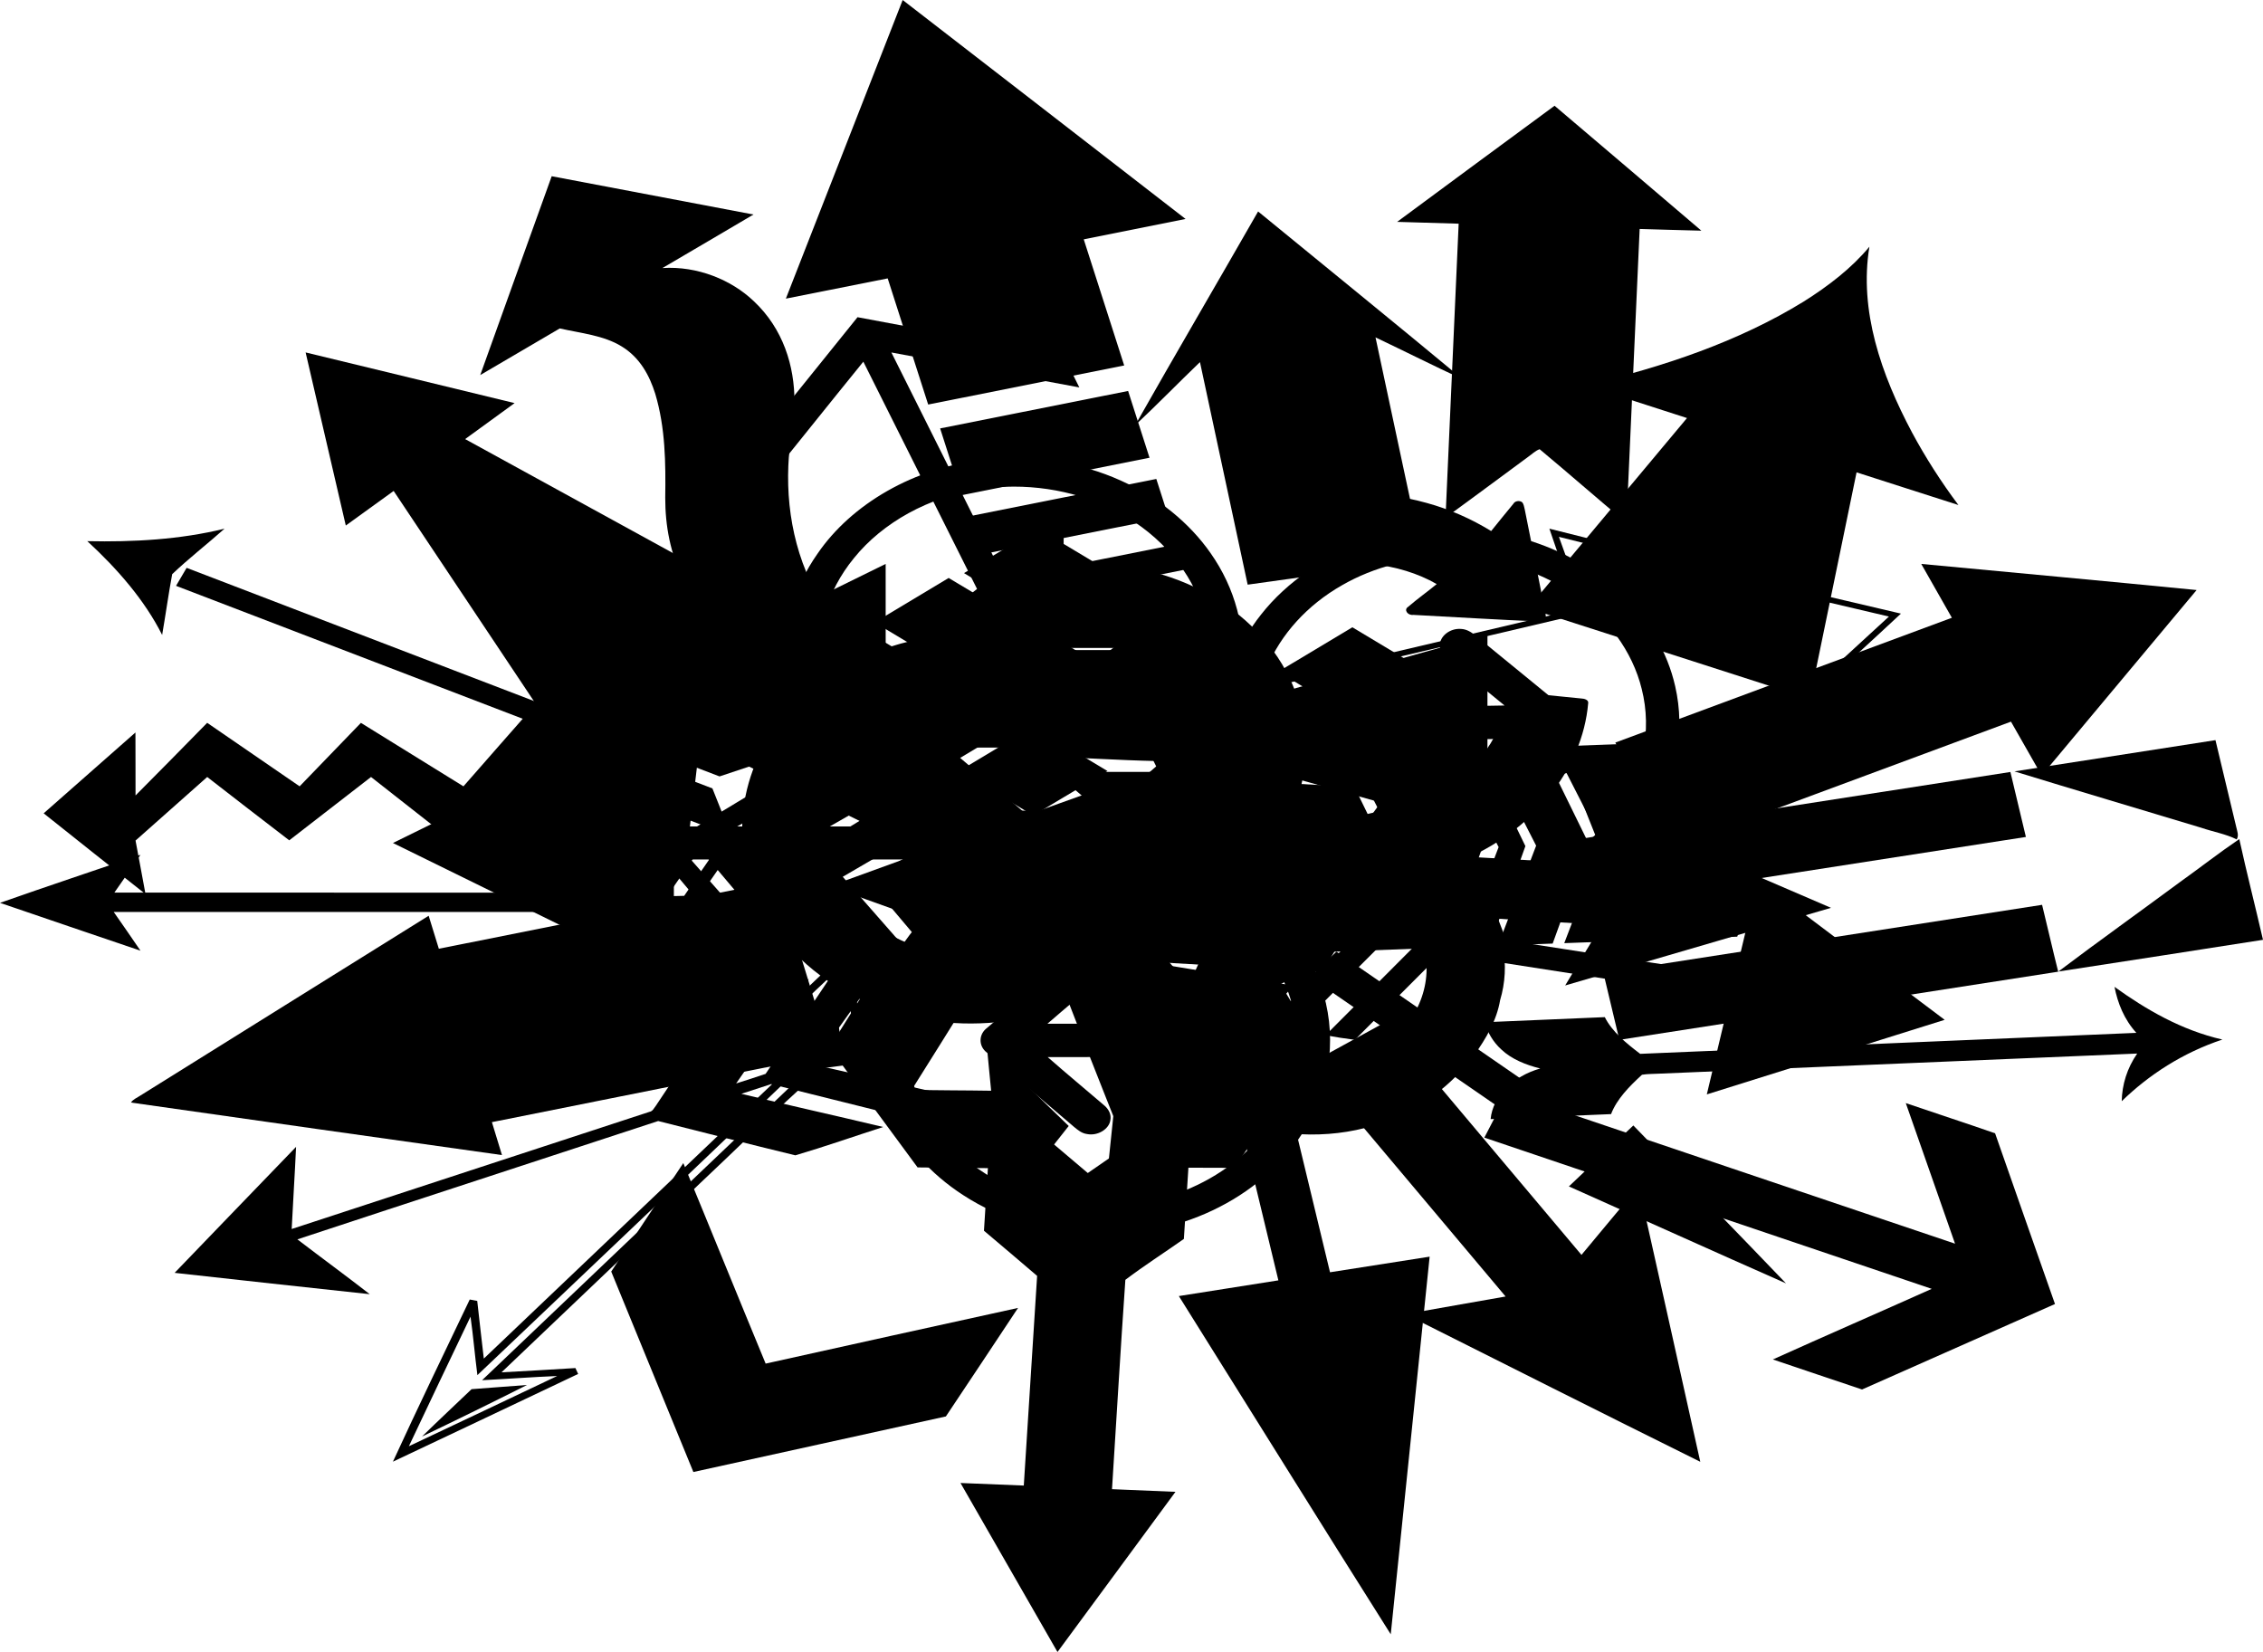 <?xml version="1.0" encoding="UTF-8"?>
<svg preserveAspectRatio="none" version="1.1" viewBox="0 0 1800 1314" xmlns="http://www.w3.org/2000/svg">
<g stroke-linecap="square" stroke-miterlimit="10">
<path d="m438.83 140.17c53.493 10.158 106.99 20.316 160.49 30.464-24.089 14.25-48.27 28.4-72.427 42.575 27.804-1.793 54.953 9.396 72.643 26.317 23.469 21.981 32.488 51.702 32.395 80.208 0.334 17.044-4.397 33.789-4.884 50.796-1.696 41.39 8.03 83.91 33.976 120.02 16.383 22.909 41.592 42.982 73.759 50.394-43.975 2.993-89.867-2.943-128.26-21.147-28.161-13.291-50.616-34.174-62.824-58.592-10.554-20.651-14.604-43.14-14.56-65.375 0.39-27.621 0.131-55.592-7.93-82.582-4.467-14.192-11.983-28.826-26.961-37.844-14.185-8.694-32.335-10.377-48.995-14.168-21.141 12.306-42.113 24.802-63.265 37.095 18.865-52.73 37.891-105.44 56.837-158.16z"/>
<path d="m1236.5 84.101c39.02 33.072 77.882 66.232 116.78 99.379-16.356-0.337-32.719-0.94-49.089-1.371-3.549 77.928-6.981 155.84-10.51 233.76-23.205-19.379-45.83-39.208-69.055-58.588-3.612 1.344-6.166 4.059-9.174 6.122-21.88 16.115-43.63 32.342-65.678 48.311 3.491-77.93 7.021-155.87 10.455-233.8-16.31-0.492-32.642-0.922-48.951-1.444 41.597-30.905 83.492-61.568 125.22-92.36z"/>
<path d="m368.62 625.45c18.964-21.586 37.832-43.219 56.855-64.774 43.312 13.254 86.7 26.398 130.03 39.652-2.72 22.676-5.325 45.352-8.045 68.013-35.266-19.11-70.359-38.437-105.72-57.438-24.502 21.508-48.713 43.219-73.273 64.68-24.405-19.219-48.907-38.36-73.35-57.563-21.723 16.774-43.389 33.578-65.054 50.383-21.878-16.68-43.504-33.578-65.247-50.383-19.061 16.82-37.987 33.734-57.009 50.57 2.624 14.204 5.363 28.392 7.929 42.596-27.145-21.29-54.019-42.829-81.009-64.26 24.347-21.415 48.656-42.876 73.003-64.306 0.116 16.696 0 33.391 0.077 50.087 19.138-19.156 38.026-38.484 56.99-57.765 24.501 16.836 49.003 33.672 73.523 50.507 16.283-16.805 32.508-33.64 48.752-50.476 27.183 16.82 54.327 33.687 81.549 50.476z"/>
<path d="m717.99 0c75.127 57.969 149.99 116.13 225.01 174.16-26.959 5.491-54.02 10.744-80.985 16.216 10.722 33.434 21.42 66.872 32.171 100.32-51.945 10.41-103.94 20.731-155.91 31.067-10.745-33.429-21.426-66.891-32.2-100.33-27.007 5.342-53.978 10.795-80.997 16.1 30.997-79.175 61.969-158.34 92.913-237.53z"/>
<path d="m897.3 310.97c5.697 17.688 11.377 35.399 17.033 53.115-49.841 9.931-99.681 19.863-149.52 29.794-5.727-17.702-11.406-35.413-17.033-53.115 49.829-9.969 99.675-19.881 149.52-29.794z"/>
<path d="m919.74 380.96c3.242 10.11 6.531 20.211 9.732 30.349-49.87 9.917-99.699 19.886-149.55 29.78-3.266-10.105-6.484-20.22-9.72-30.311 49.835-9.95 99.705-19.867 149.54-29.817z"/>
<path d="m936.05 432.9c2.157 6.728 4.338 13.451 6.425 20.192-49.782 9.959-99.587 19.923-149.41 29.752-2.181-6.723-4.338-13.45-6.49-20.16 49.835-9.95 99.64-19.914 149.47-29.784z"/>
<path d="m1800 747.53c-54.246 8.398-108.47 16.982-162.77 25.23 31.95-24.124 64.744-47.507 96.993-71.36 15.727-11.246 30.843-23.08 46.923-34 5.852 26.767 12.716 53.408 18.852 80.13z"/>
<path d="m1637.1 772.89c-116.37 18.036-232.69 36.176-349.06 54.212-4.264-17.719-8.487-35.429-12.673-53.145 116.29-18.134 232.62-36.164 348.92-54.252 4.363 17.72 8.343 35.483 12.82 53.186z"/>
<path d="m1778.7 657.7c0.686 3.288 2.297 6.748 0.391 9.963-8.656-4.333-18.872-6.06-28.204-9.273-49.523-14.969-99.154-29.651-148.57-44.826 53.277-8.342 106.58-16.563 159.87-24.859 5.561 22.99 10.932 46.009 16.511 68.996z"/>
<path d="m1611.4 665.71c-116.32 18.076-232.62 36.164-348.94 54.209-4.084-17.208-8.266-34.417-12.277-51.652 116.29-18.103 232.6-36.146 348.9-54.234 4.144 17.215 8.273 34.447 12.323 51.677z"/>
<path d="m1520.9 344.13c10.678 19.813 22.986 39.06 36.825 57.56-27.049-8.565-53.976-17.375-81.003-25.983-12.459 60.051-24.639 120.12-37.116 180.17-74.734-24-149.46-48.015-224.18-72.093 42.039-50.471 84.343-100.81 126.42-151.27-26.985-8.779-54.044-17.363-81.018-26.122 61.824-14.268 122.39-34.859 173.79-66.51 19.836-12.464 38.29-26.714 52.315-43.646-8.359 50.774 9.341 101.6 33.97 147.89z"/>
<path d="m1366.7 623c-15.258 14.52-30.477 29.095-45.836 43.557-7.749-21.261-15.368-42.553-23.038-63.816-94.246 22.153-188.49 44.322-282.74 66.445-14.271-39.453-28.467-78.924-42.719-118.38 94.219-22.228 188.5-44.292 282.73-66.49-7.497-21.288-15.667-42.434-22.715-63.811 33.979 8.526 67.979 16.998 101.95 25.544 59.002 14.615 118.47 28.003 177.67 42.018-48.283 45.073-98.004 89.17-145.29 134.93m-7.492 0.398c46.619-45.12 95.359-88.759 143.24-132.99-49.002-11.515-98.002-22.967-147-34.516-38.494-9.622-76.954-19.317-115.49-28.881 7.247 20.146 14.543 40.265 21.766 60.401-94.291 22.196-188.63 44.322-282.91 66.534 13.494 36.521 26.142 73.257 39.822 109.73 94.238-22.119 188.45-44.298 282.69-66.432 7.344 20.14 14.541 40.314 21.843 60.448 12.016-11.422 23.991-22.899 36.036-34.295z"/>
<path d="m1000.7 168.2c54.308 44.497 108.9 88.766 162.84 133.55-23.365-10.821-46.238-22.359-69.452-33.39 12.539 59.085 25.306 118.14 37.88 177.2-46.512 6.525-93.03 13.019-139.57 19.484-12.678-59.002-25.242-118.02-37.939-177.02-17.329 16.628-33.943 33.757-51.527 50.2 32.196-56.811 65.321-113.31 97.771-170.03z"/>
<path d="m369.97 349.25c103.26 56.734 206.72 113.27 309.97 170.01-48.634 6.59-97.396 12.646-146.03 19.192-13.278 41.015-26.597 82.039-40.037 123.02-60.301-90.302-120.41-180.68-180.76-270.97-12.762 9.11-25.304 18.395-38.066 27.504-10.606-45.906-21.268-91.793-31.957-137.68 55.441 13.345 110.79 26.907 166.21 40.307-13.041 9.605-26.261 19.026-39.328 28.608z"/>
<path d="m1747.2 469.31c-41.118 49.148-82.169 98.34-123.25 147.51-8.178-14.26-16.251-28.56-24.412-42.827-89.21 33.132-178.45 66.208-267.7 99.284-15.741-27.515-31.395-55.062-47.013-82.623 89.218-33.118 178.47-66.18 267.7-99.284-8.082-14.279-16.26-28.539-24.351-42.832 73.024 6.925 146.07 13.55 219.03 20.772z"/>
<path d="m825.72 420.51c19.736 11.696 39.337 23.579 59.035 35.338-19.698 11.774-39.318 23.611-59.016 35.369-19.64-11.805-39.299-23.579-58.958-35.369 19.659-11.774 39.299-23.564 58.939-35.338z"/>
<path d="m695.65 495.08c19.62-11.805 39.279-23.564 58.919-35.369 19.698 11.743 39.279 23.595 58.977 35.338-19.64 11.821-39.299 23.657-59.054 35.369-19.582-11.836-39.241-23.548-58.842-35.338z"/>
<path d="m625.07 534.39c19.485-11.961 39.299-23.579 58.88-35.447 19.64 11.79 39.318 23.533 58.938 35.354-19.64 11.852-39.26 23.735-59.073 35.4-19.504-11.868-39.125-23.595-58.745-35.307z"/>
<path d="m766.28 534.35c19.524-11.899 39.299-23.548 58.88-35.416 19.659 11.774 39.337 23.548 58.958 35.369-19.601 11.836-39.279 23.595-58.919 35.385-19.659-11.759-39.26-23.579-58.919-35.338z"/>
<path d="m892.39 534.28c19.678-11.743 39.299-23.533 58.9-35.338 19.678 11.774 39.337 23.564 58.996 35.369-19.601 11.836-39.299 23.548-58.88 35.385-19.717-11.774-39.414-23.548-59.016-35.416z"/>
<path d="m1016.7 534.29c19.64-11.805 39.279-23.595 58.977-35.338 19.582 11.79 39.222 23.548 58.861 35.307-19.563 11.899-39.28 23.642-58.919 35.432-19.659-11.805-39.357-23.548-58.919-35.4z"/>
<path d="m752.4 538.89c19.64 11.79 39.299 23.564 58.919 35.369-19.62 11.821-39.28 23.595-58.919 35.369-19.659-11.774-39.299-23.564-58.958-35.354 19.64-11.821 39.299-23.611 58.958-35.385z"/>
<path d="m762.94 613.24c19.659-11.79 39.337-23.548 58.938-35.416 19.659 11.821 39.357 23.611 59.016 35.447-19.678 11.774-39.337 23.579-59.016 35.354-19.62-11.836-39.318-23.564-58.938-35.385z"/>
<path d="m1125 834.39c-7.829-0.946-15.575-2.244-23.377-3.472 22.818-23.037 45.872-45.911 68.725-68.927-7.965-1.285-15.952-2.477-23.936-3.765-22.967 22.919-45.861 45.865-68.741 68.83-7.803-0.974-15.59-2.183-23.344-3.61 22.895-22.946 45.839-45.853 68.68-68.823-7.953-1.251-15.936-2.459-23.92-3.747-22.978 22.886-45.858 45.85-68.718 68.817-7.768-1.206-15.542-2.382-23.336-3.64 22.887-22.916 45.778-45.846 68.651-68.78-8.067-1.269-16.16-2.51-24.28-3.803 1.395-5.937 2.832-11.883 4.25-17.833 8.097 1.226 16.179 2.513 24.26 3.72-10.604-28.212-21.5-56.359-32.1-84.586 7.813 1.182 15.636 2.317 23.361 3.787 10.653 28.172 21.345 56.351 32.183 84.488 8.006 1.196 15.952 2.478 23.935 3.686-10.68-28.224-21.489-56.405-32.192-84.616 7.832 1.185 15.674 2.323 23.38 3.79 10.714 28.166 21.364 56.354 32.202 84.491 7.983 1.208 15.948 2.493 23.904 3.649-10.585-28.209-21.522-56.346-32.066-84.565 7.771 1.191 15.583 2.293 23.251 3.754 10.793 28.162 21.356 56.384 32.255 84.515 60.699 9.348 121.37 18.898 182.08 28.215 6.083-25.525 12.144-51.038 18.265-76.558 49.518 37.222 98.987 74.484 148.43 111.76-63.053 19.818-126.11 39.587-189.2 59.319 6.042-25.516 12.144-51.038 18.227-76.564-60.659-9.516-121.36-18.849-182.03-28.334-23.085 22.837-45.831 45.902-68.794 68.805z"/>
<path d="m1381.8 745.03c-9.597 0.373-19.212 0.748-28.85 1.076 10.053-26.49 20.203-52.952 30.334-79.429-13.074-25.627-26.244-51.251-39.299-76.894 9.636-0.359 19.252-0.734 28.869-1.077 12.517 25.679 25.165 51.307 37.625 77.003-9.593 26.426-19.127 52.865-28.679 79.32z"/>
<path d="m1374.7 666.97c-9.552 26.455-18.967 52.953-28.442 79.421-7.748 0.273-15.495 0.578-23.264 0.821 10.131-26.477 20.242-52.953 30.353-79.43-13.074-25.627-26.186-51.253-39.297-76.863 7.745-0.336 15.495-0.578 23.239-0.913 12.458 25.666 24.877 51.333 37.41 76.965z"/>
<path d="m1340.4 668.25c-9.668 26.46-19.081 52.988-28.789 79.434-22.474 0.791-44.924 1.66-67.395 2.498 10.11-26.492 20.221-52.984 30.371-79.461-13.112-25.626-26.243-51.235-39.298-76.879 22.45-0.868 44.924-1.66 67.374-2.528 12.667 25.611 25.088 51.309 37.737 76.937z"/>
<path d="m1235 750.51c-14.492 0.556-29.002 1.113-43.497 1.622 10.149-26.493 20.279-52.986 30.35-79.492-13.092-25.611-26.184-51.222-39.295-76.817 14.511-0.557 29.021-1.129 43.516-1.623 12.591 25.63 25.067 51.279 37.657 76.893-9.61 26.458-19.063 52.972-28.732 79.416z"/>
<path d="m1213.3 672.99c-9.552 26.471-18.77 53.023-28.556 79.44-7.711 0.241-15.418 0.575-23.128 0.831 10.169-26.478 20.259-52.985 30.389-79.478-13.093-25.626-26.205-51.252-39.336-76.862 7.727-0.304 15.438-0.56 23.144-0.894 12.723 25.578 24.973 51.314 37.487 76.962z"/>
<path d="m1150.4 753.66c-22.508 0.871-45.019 1.679-67.528 2.534 10.11-26.492 20.28-52.955 30.352-79.445-13.018-25.66-26.225-51.267-39.3-76.91 22.492-0.808 44.998-1.709 67.492-2.486 12.496 25.649 25.086 51.263 37.6 76.895-9.493 26.484-19.182 52.914-28.616 79.412z"/>
<path d="m1073.7 756.52c-7.65 0.301-15.319 0.603-23.011 0.858 10.131-26.477 20.261-52.954 30.352-79.445-13.036-25.644-26.224-51.252-39.279-76.879 7.67-0.286 15.34-0.572 23.011-0.858 12.42 25.683 25.125 51.277 37.565 76.959-9.513 26.47-19.144 52.897-28.638 79.366z"/>
<path d="m1051.7 772.9c-49.611-2.845-99.222-5.69-148.83-8.582 14.378-23.903 28.887-47.768 43.321-71.653-10.062-25.313-20.222-50.6-30.263-75.927 49.612 2.829 99.219 5.721 148.81 8.581 6.86 17.118 13.701 34.235 20.482 51.38 64.352 3.695 128.68 7.482 193.02 11.083-6.613-17.073-13.681-34.031-20.255-51.101 66.168 28.407 132.27 56.92 198.39 85.403-70.468 20.622-140.93 41.229-211.43 61.756 9.552-16.141 19.516-32.132 29.067-48.273-64.302-3.817-128.62-7.448-192.93-11.156-9.898 16.121-19.516 32.351-29.376 48.489z"/>
<path d="m522 677c25.952-15.634 51.726-31.451 77.757-46.995 9.072 1.339 18.183 2.494 27.274 3.836-26.842 15.496-53.587 31.085-80.489 46.494 18.936 21.602 38.094 43.076 57.075 64.653-9.225-1.171-18.408-2.446-27.582-3.768-17.864-21.486-36.126-42.759-54.035-64.22z"/>
<path d="m562.98 682.66c25.828-15.699 51.738-31.323 77.601-47.001 15.406 2.113 30.838 4.198 46.234 6.358-26.976 15.573-54.223 30.855-81.202 46.444 19.167 21.618 38.58 43.095 57.763 64.731-15.406-2.018-30.781-4.191-46.149-6.298-18.141-21.382-36.148-42.841-54.247-64.233z"/>
<path d="m621.51 690.63c25.882-15.581 51.589-31.359 77.439-46.976 17.111 2.379 34.226 4.647 51.325 7.088-26.576 15.628-53.364 31.052-79.957 46.662 18.797 21.52 37.768 42.953 56.562 64.487-17.128-2.207-34.198-4.691-51.313-6.96-18.08-21.39-36.043-42.874-54.057-64.302z"/>
<path d="m690.45 700.13c25.891-15.627 51.732-31.292 77.579-46.988 70.015 9.588 140.03 19.176 210.01 28.823-26.919 15.581-53.995 30.982-80.98 46.506 19.266 21.521 38.485 43.082 57.595 64.692-70.006-9.539-139.99-19.171-209.98-28.787-18.119-21.395-36.081-42.879-54.225-64.246z"/>
<path d="m519.99 672.81c4.109 0.016 8.219 0.047 12.347 0.078-9.067 13.347-18.444 26.539-27.453 39.901 4.92-0.841 12.926 2.056 15.28-2.912 8.373-12.366 17.132-24.592 25.427-36.989 4.206-0.047 8.392-0.047 12.598-0.016-9.01 13.363-18.444 26.539-27.453 39.917 4.476-0.016 8.971-0.093 13.466-0.249 9.029-13.269 18.289-26.414 27.337-39.652 4.167-0.047 8.334-0.047 12.521-0.031-9.01 13.347-18.444 26.507-27.415 39.87 4.437 0.016 8.894 0.031 13.35 0.093-0.019 2.943-0.019 5.903-0.019 8.877-4.495 0.062-8.971 0.078-13.428 0.125 9.106 13.332 18.463 26.554 27.492 39.933-4.148 0-8.277 0-12.405 0.031-9.241-13.316-18.444-26.648-27.627-39.979-4.457-0.047-8.874-0.047-13.312-0.031 9.067 13.363 18.444 26.585 27.492 39.948-3.994 0.016-7.987 0.031-11.961 0.078l-0.868-0.483c-8.99-13.238-18.212-26.367-27.299-39.559-4.379 0-8.778 0.016-13.138 0.047 8.99 13.378 18.366 26.601 27.453 39.933-4.186 0.016-8.373 0.031-12.54 0.016-8.315-12.148-16.746-24.249-25.099-36.382-134.78 0-269.53 0-404.29-0.016 7.08 10.295 14.373 20.48 21.299 30.822-37.312-12.553-74.469-25.402-111.74-38.048 37.08-13.036 74.469-25.511 111.72-38.219-6.733 10.108-13.871 20.044-20.759 30.074 134.41 0.031 268.82-0.016 403.23 0.016 8.585-12.397 17.074-24.841 25.794-37.191z"/>
<path d="m312.54 670.52c74.411-36.677 149-73.152 223.41-109.85 0.116 32.223-0.019 64.446 0.058 96.67 75.086 0 150.17-0.016 225.26 0.015 0 8.722 0.019 17.474 0 26.212-75.086 0.171-150.17 0.047-225.26 0.062-0.058 32.208 0.019 64.415-0.039 96.623-74.488-36.553-148.9-73.199-223.43-109.74z"/>
<path d="m486.17 555.82c72.771-35.743 145.5-71.533 218.29-107.28 0.039 22.832-0.019 45.679 0.019 68.511 73.388 0.047 146.78 0.016 220.17 0.016 0.058 25.853 0.039 51.691 0.019 77.544-73.388 0.031-146.8 0-220.18 0.016-0.019 22.847 0.019 45.695-0.019 68.542-72.752-35.79-145.58-71.517-218.29-107.35z"/>
<path d="m1767.7 826.87c-31.415 10.416-58.5 28.042-80.074 49.023 0.247-13.204 4.304-26.351 12.309-37.901-126.89 5.285-253.77 10.71-380.66 16.011-4.389 0.247-8.859 0.124-13.217 0.853-10.123 9.254-20.039 19.341-24.616 31.308-31.928 1.283-63.864 2.738-95.796 3.975 1.692-18.349 18.183-34.297 39.473-40.262-11.545-2.866-22.794-7.43-30.776-14.954-6.869-6.136-11.097-13.865-13.64-21.82 31.92-1.408 63.849-2.675 95.751-4.066 5.851 11.606 17.028 20.742 28.161 29.193 131.55-5.59 263.12-11.026 394.66-16.695-9.732-10.678-14.836-23.595-17.396-36.587 25.065 18.048 53.111 34.411 85.82 41.922z"/>
<path d="m312.54 1162.6c19.821-43.139 40.586-86.02 61.097-128.97 1.479 0.278 4.465 0.831 5.959 1.119 1.748 15.287 3.388 30.582 5.232 45.874 78.381-74.561 156.74-149.12 235.03-223.72 0.772-16.074 1.945-32.118 2.732-48.182 0.278-1.974-0.223-4.339 1.74-5.894 15.999-15.349 32.098-30.649 48.256-45.91 4.142 16.886 7.527 33.866 11.318 50.797 21.36 0.207 42.737 0.302 64.123 0.629-15.604 14.925-31.308 29.801-46.927 44.716-2.761 3.664-8.463 3.457-12.977 4.43-17.522 3.074-35.13 5.845-52.542 9.199-26.597 24.185-51.974 49.328-78.11 73.869-52.857 50.336-105.77 100.63-158.58 151 19.607-1.014 39.194-2.225 58.798-3.404 0.692 1.556 1.427 3.121 2.173 4.674-49.049 23.332-98.192 46.56-147.32 69.776m12.698-12.279c39.352-18.556 78.685-37.166 117.94-55.848-19.943 0.804-39.811 2.354-59.736 3.334 82.487-78.734 165.23-157.27 247.76-235.96 21.115-3.677 42.25-7.301 63.378-10.99 13.132-12.452 26.205-24.943 39.334-37.417-18.5-0.209-37.003-0.318-55.503-0.527-3.259-14.668-6.345-29.38-9.753-44.027-12.888 12.557-26.581 24.604-38.888 37.498-2.236 17.563-1.599 35.377-3.862 52.942-81.774 78.344-164.05 156.37-246.18 234.45-2.013-15.469-3.296-31.03-5.475-46.51-16.464 34.308-32.728 68.692-49.022 103.05z"/>
<path d="m639.72 851.45c-0.676-14.574 0.471-29.247 1.289-43.799 6.553-7.562 14.677-14.212 21.928-21.378 1.814 12.576 3.413 25.188 5.321 37.747 14.949-0.119 29.891-0.304 44.872-0.237-7.261 7.056-14.687 13.98-21.938 21.003-17.17 2.233-34.287 4.585-51.472 6.664z"/>
<path d="m335.68 1142.6c12.959-12.672 26.271-25.103 39.406-37.654 14.704-1.042 29.398-2.315 44.105-3.335-27.645 13.89-55.488 27.583-83.511 40.989z"/>
<path d="m69.453 430.43c36.687 0.808 73.872-1.262 109.17-9.92-13.726 12.186-28.48 23.65-41.663 36.182-2.98 16.065-5.207 32.228-7.988 48.318-13.894-27.569-35.328-52.27-59.515-74.579z"/>
<path d="m485.83 584.45c15.565-5.256 31.158-10.45 46.716-15.692 28.775 11.171 57.682 22.117 86.473 33.225-15.504 5.297-31.145 10.318-46.693 15.58-28.882-10.953-57.648-22.103-86.496-33.113z"/>
<path d="m148.44 451.66c111.76 42.815 223.49 85.673 335.22 128.53-2.788 4.776-5.594 9.545-8.426 14.321-111.73-42.858-223.49-85.673-335.21-128.54 2.788-4.776 5.594-9.545 8.418-14.307z"/>
<path d="m480.45 594.06c28.745 11.004 57.473 22.037 86.21 33.055 4.995 12.674 10.136 25.318 15.122 38.006-28.7-10.935-57.45-21.786-85.95-33.024-4.539-12.723-8.424-25.868-15.382-38.036z"/>
<path d="m1481.1 1105.2c-23.701-7.856-47.294-15.961-70.957-23.889 41.977-18.926 84.317-37.341 126.36-56.159-118.59-40.167-237.26-80.141-355.85-120.29 6.164-11.93 12.346-23.855 18.553-35.788 118.64 40.032 237.18 80.201 355.84 120.15-12.929-37.307-26.214-74.532-39.176-111.82 23.635 8.104 47.487 15.79 71.03 24.031 15.782 45.278 31.751 90.517 47.645 135.78-51.134 22.67-102.33 45.267-153.45 67.978z"/>
<path d="m682.08 252.3c54.617 10.198 109.25 20.355 163.87 30.636 4.143 8.408 8.428 16.77 12.55 25.218-49.862-9.178-99.626-18.656-149.49-27.799 47.886 95.833 95.861 191.64 143.73 287.47-7.406 2.414-14.812 4.828-22.229 7.262-48.004-95.777-95.792-191.62-143.81-287.4-28.057 34.506-55.652 69.23-83.684 103.75-4.282-8.396-8.421-16.839-12.661-25.233 30.616-37.96 61.081-75.971 91.729-113.91z"/>
<path d="m111.94 871.22c76.397-47.556 152.59-95.314 229.02-142.83 2.751 8.724 5.357 17.493 8.093 26.236 89.897-17.876 179.78-35.861 269.66-53.782 14.089 45.944 28.177 91.887 42.209 137.84-89.884 17.985-179.79 35.831-269.66 53.861 2.634 8.731 5.385 17.455 8.005 26.205-98.371-13.883-196.78-27.695-295.09-41.782 1.585-2.611 5.122-3.91 7.758-5.752z"/>
<path d="m841.13 1314c-25.703-44.815-51.486-89.587-77.149-134.43 16.785 0.644 33.563 1.396 50.348 2.04 3.624-55.586 6.979-111.18 10.603-166.77-13.978-12.068-28.199-23.944-42.279-35.922 2.37-36.628 4.528-73.264 7.012-109.87 25.277 21.266 50.311 42.709 75.569 63.974 27.772-19.177 55.526-38.371 83.316-57.532-2.159 36.652-4.568 73.293-6.882 109.95-15.428 10.905-31.629 21.217-46.542 32.534-3.869 55.482-7.104 111.02-10.626 166.52 16.818 0.739 33.641 1.384 50.479 2.108-31.326 42.438-62.466 84.978-93.849 127.4z"/>
<path d="m573.84 801.74c22.824-8.194 46.334-15.267 69.464-22.973-18.913 27.833-38.752 55.229-57.772 83.013 7.848-2.446 15.656-5.013 23.425-7.617 17.416-26.252 35.194-52.32 52.635-78.563 1.243-1.464 1.87-3.618 4.236-4.172 14.768-4.958 29.648-9.734 44.503-14.518-21.213 29.928-42.545 59.828-63.826 89.745 40.951 9.373 81.984 18.535 122.95 27.903-15.394 5.078-30.825 10.084-46.223 15.114-36.626-9.089-73.237-18.233-109.85-27.377-7.926 2.538-15.831 5.12-23.704 7.725 37.503 9.055 75.272 17.434 112.81 26.393-23.307 7.478-46.343 15.623-69.871 22.535-36.46-8.841-72.76-18.154-109.11-27.281-95.612 31.429-191.39 62.574-286.96 94.124 19.084 14.617 38.585 28.862 57.544 43.603-51.766-5.539-103.46-11.234-155.19-16.972 32.216-33.388 64.328-66.859 96.602-100.21-0.983 21.792-2.439 43.554-3.49 65.335 94.865-30.966 189.57-62.201 284.45-93.153 2.835-0.489 3.615-2.961 5.061-4.643 17.417-26 34.546-52.159 52.312-78.004z"/>
<path d="m868.16 686c49.157-41.739 98.121-83.618 147.32-125.33 0 83.556 0.039 167.13 0 250.68-49.234-41.692-98.295-83.509-147.32-125.36z"/>
<path d="m486.17 1011.4c19.047-28.796 38.17-57.541 57.337-86.285 21.966 53.131 43.488 106.37 65.497 159.5 66.879-14.886 133.8-29.611 200.75-44.293-19.107 28.787-38.155 57.583-57.398 86.311-66.983 14.647-133.86 29.568-200.84 44.201-21.785-53.141-43.534-106.3-65.345-159.44z"/>
<path d="m1352.4 1162.7c-78.393-38.837-156.42-78.177-234.54-117.39 26.521-4.847 53.147-9.319 79.701-14.072-51.869-61.779-103.91-123.46-155.81-185.22 20.092-11.018 40.189-22.058 60.292-33.063 51.964 61.726 103.84 123.48 155.87 185.18 15.269-18.164 30.23-36.498 45.579-54.649 16.423 73.064 32.621 146.14 48.915 219.22z"/>
<path d="m659.8 704.94c81.453-29.778 163.33-58.793 244.99-88.197-14.296 29.295-29.305 58.372-43.504 87.699 13.543 29.7 29.344 58.824 43.504 88.384-81.703-29.233-163.27-58.684-244.99-87.886z"/>
<path d="m1106.2 1299.9c-56.573-89.502-112.33-179.35-168.54-269.01 26.361-4.219 52.786-8.258 79.163-12.496-13.693-56.983-27.443-113.96-41.174-170.93 13.651-2.239 27.361-4.313 41.045-6.494 13.753 56.99 27.473 114 41.207 170.99 26.432-4.088 52.813-8.31 79.241-12.413-10.326 100.12-20.652 200.24-30.94 300.35z"/>
<path d="m902.89 583.43c93.279-26.539 186.79-52.626 280.24-78.822 0.019 52.517 0.039 105.03-0.019 157.55-93.414-26.243-186.83-52.439-280.22-78.728z"/>
<path d="m1420.6 1020.8c-57.743-25.468-115.1-51.469-172.7-77.123 11.447-10.846 10.01-9.463 15.004-14.233-73.657-50.835-147.39-101.62-221.11-152.42 7.034-6.722 14.129-13.382 21.208-20.074 73.734 50.786 147.39 101.64 221.17 152.42 5.001-4.704 9.985-9.44 14.996-14.177 40.423 41.914 81.193 83.596 121.43 125.61z"/>
<path d="m738.97 507.1c48.212-7.616 99.954 2.507 138.92 26.554 5.711-7.117 11.267-14.297 17.035-21.368 1.177-1.853 3.453-3.442 6.212-2.398 3.376 1.371 2.566 4.953 3.588 7.444 5.691 28.61 12.656 57.064 17.807 85.737-0.579 0.561-1.717 1.698-2.277 2.274-30.154-0.623-60.289-2.648-90.443-3.753-5.923-0.545-12.077 0.062-17.749-1.526-1.601-2.087-1.408-3.971 0.579-5.654 7.273-6.199 15.029-12.023 22.399-18.144-31.466-17.988-74.643-20.309-109.41-7.32-28.495 10.482-50.932 30.619-61.967 54.167-13.852 28.89-10.592 62.795 9.01 89.459 16.746 23.253 45.877 40.789 78.829 45.68 35.942 5.747 74.604-4.283 100.36-25.199 28.572-22.349 41.826-56.13 35.923-87.777 20.585-6.619 41.189-13.254 61.813-19.826 8.412 32.083 4.727 66.237-11.093 96.498-12.907 24.888-33.878 47.128-60.656 63.356-28.225 17.256-62.99 27.567-98.411 28.657-36.27 1.355-72.848-6.993-103.16-23.097-33.993-17.879-59.98-45.103-73.813-75.816-24.019-52.189-11.942-114.36 32.469-157.22 26.219-25.728 63.357-44.433 104.02-50.725z"/>
<path d="m847.69 449.43c37.871-3.629 77.073 3.956 108.98 20.776 33.337 17.396 58.649 44.262 71.478 74.507 11.826 27.426 13.543 57.563 5.305 85.814-8.894 30.572-29.923 58.902-59.845 79.071-24.849 16.898-55.832 27.987-88.186 30.899-36.829 3.551-75.009-3.504-106.38-19.452-32.488-16.259-57.684-41.474-71.536-70.162-15.897-32.612-17.209-69.679-3.878-103.01 10.881-27.489 31.813-52.439 59.98-70.256 24.096-15.403 53.498-25.402 84.076-28.19m0.559 65.957c-31.389 26.414-62.411 53.14-93.742 79.616 31.273 26.492 62.353 53.14 93.665 79.616 20.45 0.015 40.919 0 61.389 0.015-23.672-20.247-47.537-40.322-71.093-60.646 46.707-0.062 93.395 0.031 140.1-0.016 0-12.771-0.019-25.542 0.019-38.313-46.572-0.031-93.144 0.047-139.72-0.031 23.498-20.138 47.131-40.166 70.707-60.226-20.45-0.047-40.881 0.031-61.331-0.016z"/>
<path d="m1007.4 650.1c31.925-8.488 67.727-6.769 98.172 4.716 64.188 23.4 104.32 84.893 87.62 140.73-2.651 15.833-11.079 30.524-20.99 44.201-17.04 22.892-41.968 42.415-72.501 53.172-36.25 13.069-79.181 12.358-115.3-0.603-15.958-5.669-30.211-13.972-43.524-22.982-14.23 15.338-30.815 29.127-44.878 44.587-21.374-53.267-42.449-106.63-62.609-160.19 65.512 8.165 130.08 20.419 195.24 30.13-13.012 16.548-31.805 29.477-44.836 46.022 16.147 11.414 36.905 19.007 58.586 19.206 29.132 0.767 57.715-11.666 74.093-30.964 20.698-24.261 25.072-58.33 6.416-84.256-10.943-15.57-29.253-27.789-50.578-32.9-16.582-4.165-34.462-3.902-51.17-0.388-6.832-16.375-9.786-33.578-13.737-50.478z"/>
<path d="m783.02 365.76c37.215-4.205 76.012 1.729 108.75 16.618 29.71 13.347 54.405 33.64 71.093 57.516 19.736 28.049 28.36 61.02 24.849 93.134-3.241 32.067-18.791 63.278-44.295 88.042-22.379 21.82-52.63 38.437-86.256 46.661-34.302 8.426-71.864 7.99-105.82-1.293-36.347-9.859-68.218-29.544-90.25-54.806-43.775-49.152-47.942-118.61-10.881-171.15 26.971-39.559 77.015-68.854 132.81-74.725m-3.685 23.377c-40.784 6.074-77.363 26.679-99.954 54.604-22.109 26.881-31.485 60.257-26.527 92.231 4.418 29.825 21.337 58.497 48 79.538 23.209 18.72 54.096 31.226 86.681 34.622 31.717 3.38 64.726-1.822 92.488-14.671 29.942-13.643 53.749-35.54 67.504-60.911 15.916-29.046 18.656-62.562 7.929-93.103-10.977-31.709-36.868-60.117-71.98-77.077-30.868-15.154-68.662-20.745-104.14-15.232z"/>
<path d="m712.16 519.07c44.643-34.653 89.073-69.493 133.87-104.02 0.058 69.384 0.058 138.78 0.019 208.17-44.739-34.622-89.363-69.337-133.89-104.15z"/>
<path d="m852.2 674.2c49.099-5.778 100.61 6.744 138.08 32.877 29.074 19.888 50.16 47.097 60.308 76.703 12.926 37.332 8.817 78.448-12.077 113.4-15.087 25.604-39.048 47.829-68.797 62.982-28.263 14.531-61.832 22.38-95.362 21.96-39.164-0.14-77.864-11.727-108.27-31.553-26.218-16.976-46.379-39.824-58.379-65.132-14.874-31.257-17.17-66.253-6.81-98.648 9.685-30.479 30.829-58.637 60.462-79.149 25.505-17.817 57.395-29.747 90.848-33.438m-3.801 23.408c-52.398 7.818-96.752 39.761-115.64 79.616-17.402 35.65-15.299 77.217 6.019 111.51 17.055 27.925 46.784 50.897 82.784 62.359 32.836 10.653 70.456 11.229 103.79 1.666 30.019-8.535 56.353-24.903 74.758-45.819 23.517-26.414 34.321-59.805 30.521-92.138-3.608-33.22-22.862-65.319-53.652-87.652-34.109-25.246-83.054-36.88-128.58-29.544z"/>
<path d="m853.82 759.09c3.029-2.523 6.154-5.451 10.669-6.074 7.563-1.573 15.588 2.632 17.923 8.473 2.238 4.968 0.405 10.731-4.283 14.391-14.932 12.849-30.154 25.495-45.009 38.406 47.826 0.047 95.652-0.094 143.46 0.062 9.646 0.109 16.591 8.628 14.373 15.948-1.351 6.043-8.489 10.918-16.206 10.466-47.131 0.047-94.282-0.078-141.41 0.062 14.643 12.88 29.788 25.386 44.623 38.11 3.897 3.13 6.193 7.631 5.209 12.117-0.984 6.931-9.878 12.693-18.559 10.964-4.322-0.592-7.389-3.286-10.302-5.669-23.112-19.795-46.418-39.45-69.511-59.245-6.637-5.17-6.424-14.546 0.367-19.546 22.842-19.515 45.839-38.936 68.662-58.466z"/>
<path d="m1182.2 728.01c-35.157 4.601-72.046 0.273-104.02-12.454-36.269-14.121-65.948-38.444-84.145-67.351-31.746-49.494-28.441-112.37 8.941-159.3 20.691-26.404 51.72-47.651 87.923-58.921 36.315-11.427 77.464-12.591 114.62-3.081 32.412 8.125 61.588 24.076 83.517 44.914 22.242 20.989 37.255 46.833 43.405 73.976 8.224 35.864 1.263 74.019-20.364 106.11-25.992 39.499-74.811 69.203-129.88 76.112m3.186-23.466c41.444-7.042 78.009-29.144 99.611-58.382 21.955-29.057 29.265-64.882 20.836-98.172-7.276-29.679-27.218-57.358-56.189-76.631-26.424-17.773-60.44-28.239-94.922-28.213-31.017-0.297-61.918 7.77-87.156 22.285-27.906 15.837-48.827 39.238-59.686 65.277-14.088 33.367-11.47 71.115 7.265 102.96 14.385 24.655 38.288 45.741 68.008 58.77 30.837 13.727 67.806 18.147 102.23 12.109z"/>
<path d="m1176.5 644.61c-3.558 3.517-9.187 5.994-14.944 4.998-8.422-1.107-14.355-8.299-12.982-15.02 0.645-4.98 5.613-8.443 9.479-11.98 13.134-11.651 26.407-23.18 39.326-34.968-47.681 0.789-95.379 1.641-143.08 2.337-11.303 0.203-18.841-10.92-13.869-18.806 2.485-4.714 8.619-7.869 14.954-7.647 47.121-0.811 94.244-1.529 141.34-2.37-15.136-12.461-30.405-24.841-45.618-37.27-3.543-2.745-6.051-6.505-5.826-10.59-0.141-7.054 7.833-13.713 16.746-13.051 4.578 0.189 8.266 2.574 11.321 5.078 23.924 19.606 47.981 39.131 71.867 58.769 6.707 4.998 6.729 14.236 0.221 19.328-22.946 20.428-45.99 40.78-68.936 61.193z"/>
<path d="m783.48 644.78c43.987 0 87.974 0.031 131.96 0 16.765 24.67 33.492 49.371 50.122 74.118-23.151 9.111-46.205 18.378-69.318 27.567-16.244-24.109-32.585-48.156-48.849-72.249-11.498 15.014-22.823 30.105-34.205 45.165 12.058 5.498 24.521 10.419 36.366 16.26-32.353 4.516-64.745 8.846-97.099 13.316-12.675-24.358-25.659-48.623-37.929-73.106 11.074 5.404 22.611 10.185 33.993 15.185 11.672-15.403 23.305-30.837 34.958-46.256z"/>
<path d="m957.81 756.62c30.906 2.834 61.813 5.7 92.7 8.628-10.418 6.12-21.337 11.634-31.89 17.599 9.723 16.322 19.543 32.597 29.363 48.888-21.993 32.426-44.257 64.742-66.25 97.168-33.492-0.109-66.964-0.249-100.44-0.311 2.219-21.648 4.514-43.281 6.752-64.929 32.643 0.109 65.286 0.358 97.948 0.374-9.395-15.995-19.177-31.834-28.572-47.829-11.807 6.074-23.17 12.677-34.958 18.782 11.576-26.18 23.556-52.251 35.344-78.369z"/>
<path d="m659.8 833.16c15.839-25.028 31.369-50.196 47.151-75.255 18.077 9.905 36.115 19.888 54.231 29.778 3.222 1.885 7.003 3.38 9.665 5.872-14.952 24.498-30.386 48.825-45.646 73.215 21.029 0.592 42.115 0.421 63.163 0.794-1.08-11.681-2.354-23.315-3.376-34.98 21.993 20.792 43.254 42.082 65.073 63.014-17.363 21.944-34.63 43.951-52.244 65.77-1.351-10.7-2.18-21.43-3.338-32.145-21.55-0.28-43.099-0.498-64.63-0.67-23.363-31.787-46.9-63.496-70.051-95.393z"/>
<path d="m1007.6 404.88c39.53-14.733 86.141-16.353 127.23-4.828 18.482 5.062 35.71 12.818 51.241 22.349 5.903-7.242 11.691-14.531 17.691-21.71 1.119-2.165 4.746-2.912 6.965-1.199 1.389 1.62 1.486 3.691 2.045 5.622 4.225 21.399 8.566 42.798 12.849 64.197 1.177 7.741 3.858 15.372 4.032 23.206-0.714 0.467-2.161 1.417-2.875 1.885-34.225-1.371-68.45-3.535-102.66-5.326-4.322 0.623-7.852-4.049-4.09-6.386 7.254-6.292 15.28-11.977 22.746-18.113-30.096-17.287-71.131-21.508-105.3-9.921-3.376 0.888-8.778 4.002-10.9 0.109-7.061-14.157-13.37-28.579-20.18-42.814-1.235-2.352-2.662-5.856 1.196-7.071z"/>
<path d="m948.94 467.68c2.238-2.305 6.54-1.137 7.543 1.495 15.55 24.358 30.694 48.888 46.167 73.293 1.157 2.227 3.685 4.875 1.389 7.273-2.412 2.305-5.923 0.654-8.759 0.171-8.604-2.056-17.19-4.143-25.794-6.12-1.177 28.485 12.926 57.329 38.855 76.812 4.09 3.177 8.816 5.778 12.906 9.002 1.235 2.725-1.698 4.953-3.26 7.133-10.592 11.837-20.701 23.969-31.427 35.743-2.431 2.881-6.116 0.343-8.489-1.059-29.595-18.424-51.684-44.309-63.588-72.841-8.701-20.511-11.537-42.393-10.032-63.963-10.418-0.405-20.836-0.67-31.196-1.371-3.453 0.171-4.129-2.741-5.093-4.657 26.604-20.574 53.826-40.649 80.777-60.911z"/>
<path d="m1197.7 558.04c0.54-2.99-0.019-8.566 5.749-7.694 18.039 1.464 36.019 3.489 54.038 5.202 2.643 0.047 6.309 1.121 5.749 3.863-4.534 52.33-43.948 102.32-102.5 125.79 4.707 8.005 9.858 15.87 14.276 24 2.277 2.71-1.505 6.526-5.209 5.171-32.913-9.236-65.729-18.705-98.565-28.096-3.588-0.498-5.768-3.613-3.415-6.105 17.653-24.514 35.556-48.919 53.459-73.308 1.215-3.099 7.138-3.411 8.18-0.078 2.99 8.597 5.209 17.365 8.084 26.009 33.395-15.216 56.121-44.076 60.154-74.757z"/>
</g>
</svg>
